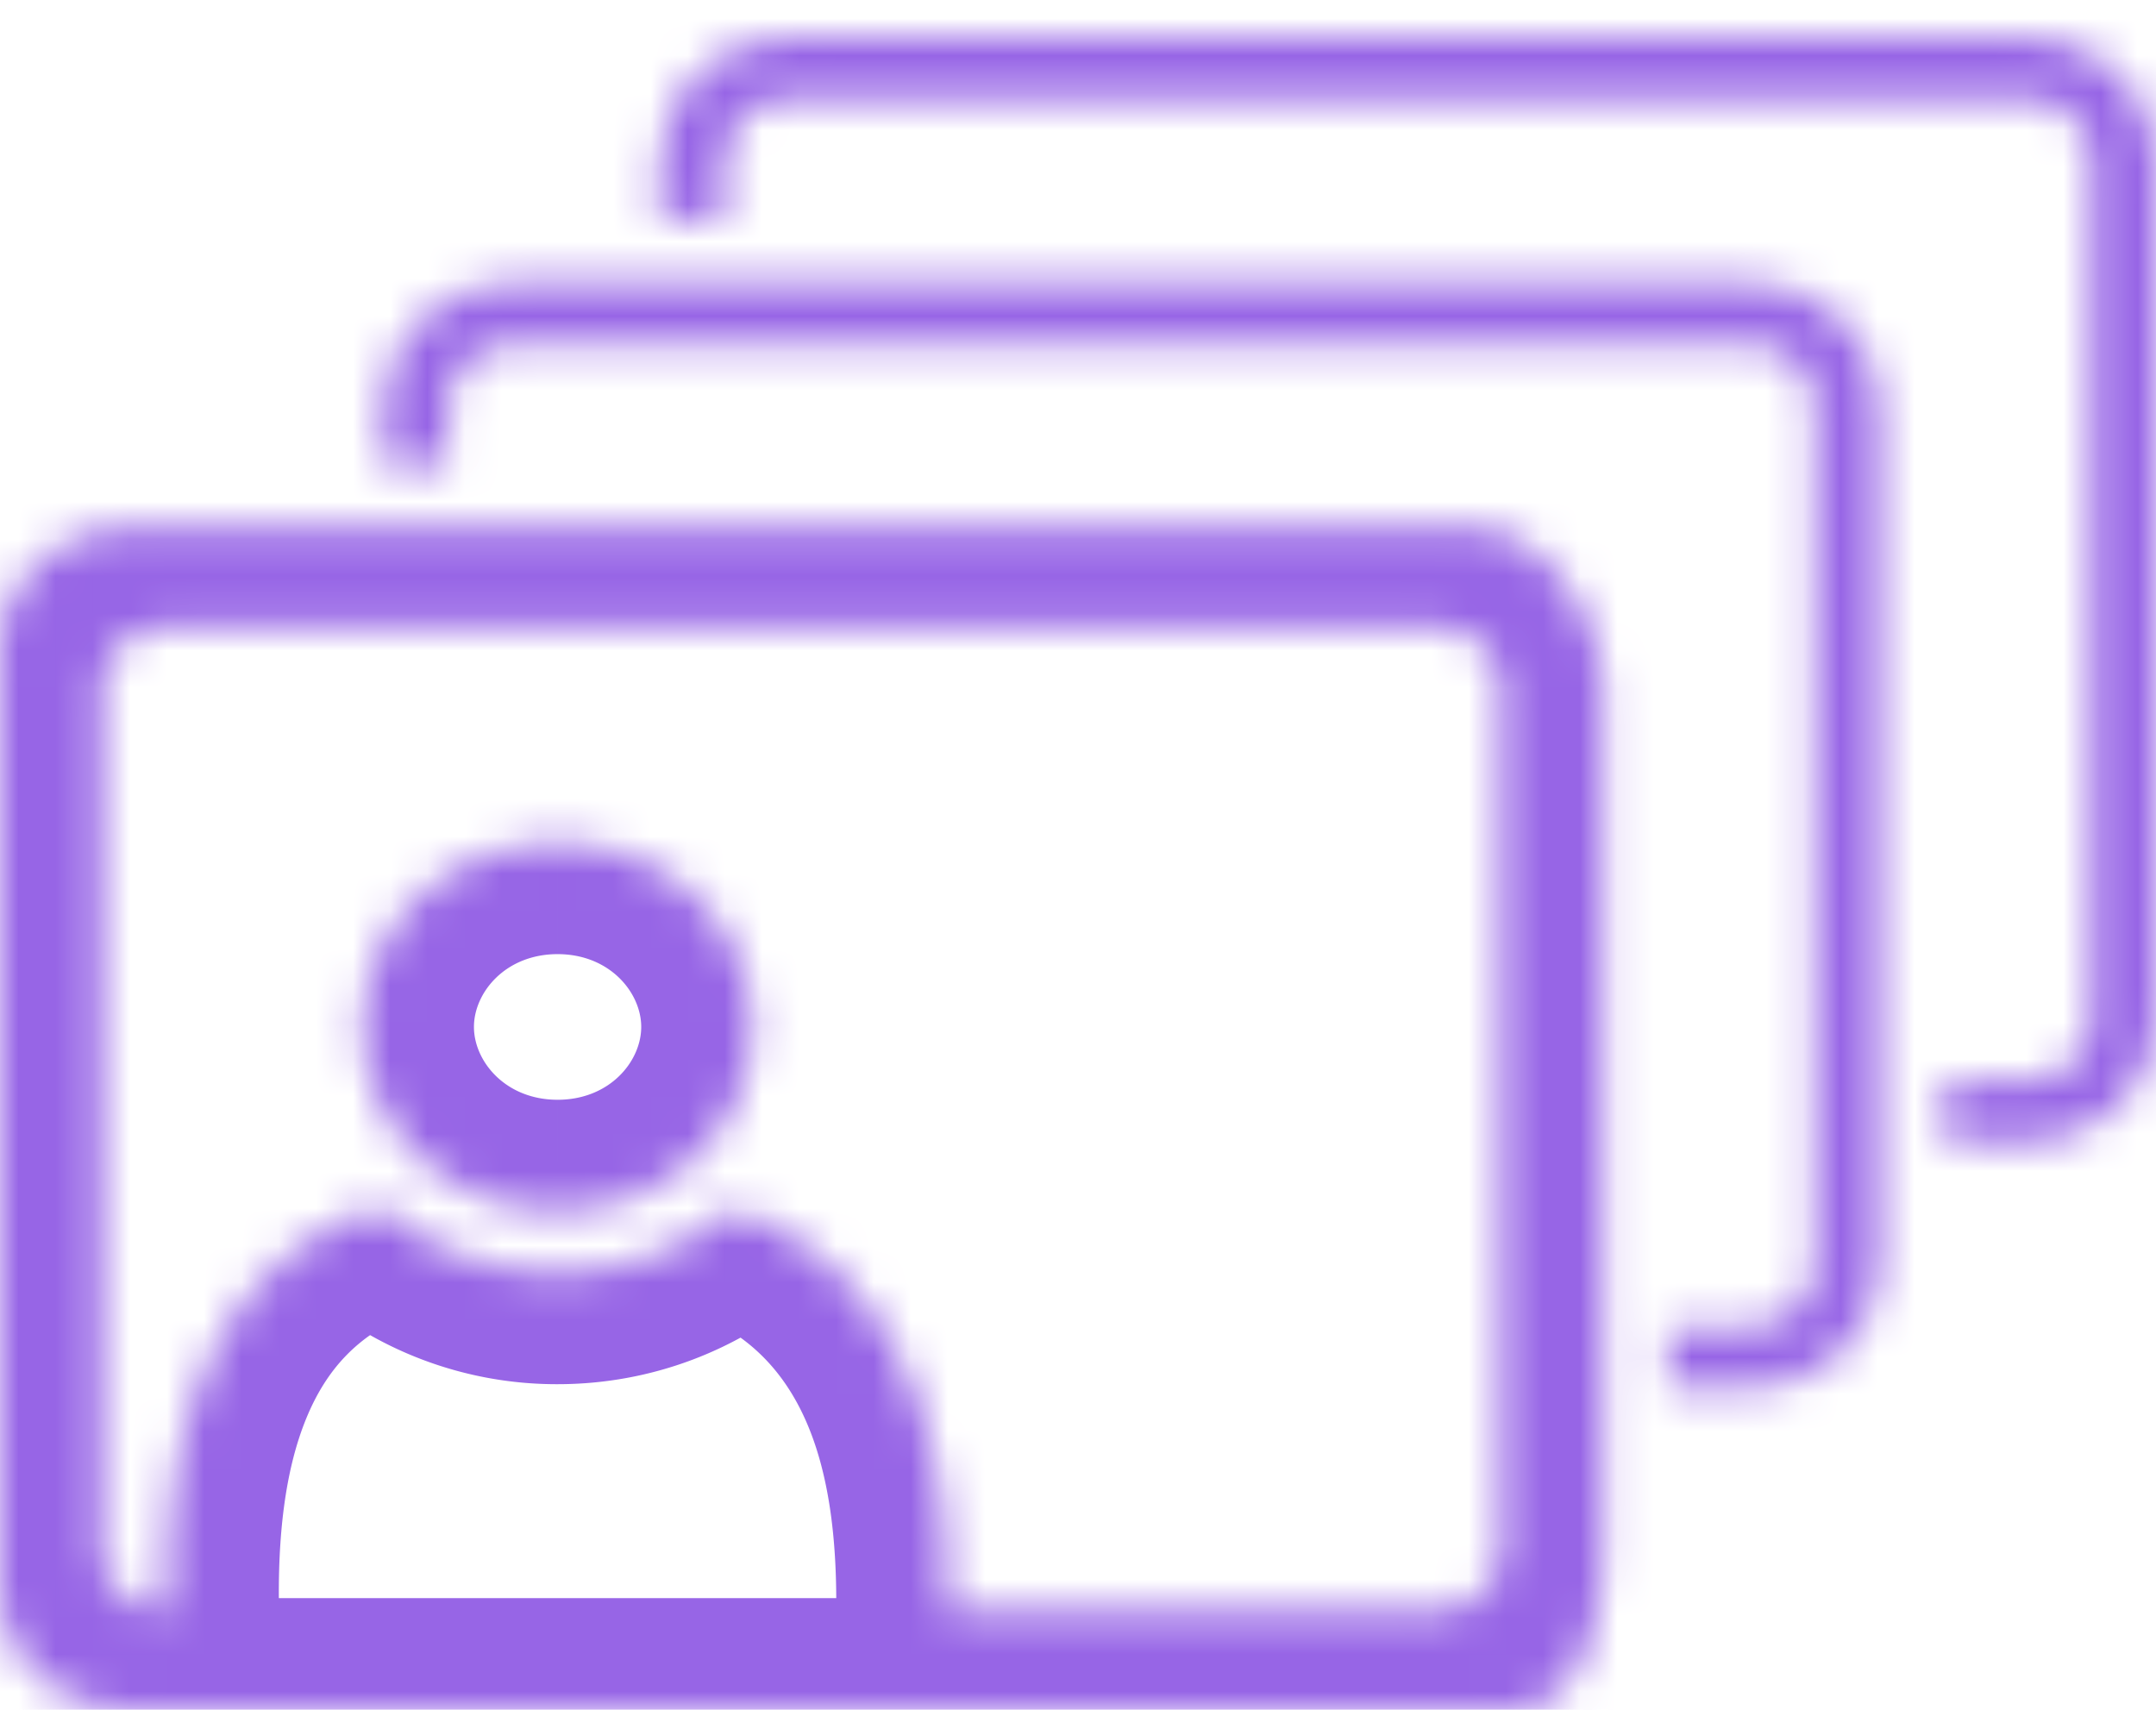 <svg xmlns="http://www.w3.org/2000/svg" width="58" height="46" viewBox="0 0 58 46" fill="none"><mask id="127pvc8pza" fill="#fff"><path d="M54.5.996H21.25c-1.925 0-3.5 1.488-3.5 3.306v1.653h1.75V4.302c0-.912.785-1.653 1.75-1.653H54.5c.965 0 1.75.741 1.75 1.653v23.14c0 .912-.785 1.653-1.75 1.653h-2.188v1.653H54.5c1.925 0 3.5-1.488 3.5-3.306V4.302C58 2.484 56.425.996 54.5.996z"></path><path d="M47.062 7.607h-33.25c-1.925 0-3.5 1.488-3.5 3.306v1.653h1.75v-1.653c0-.911.785-1.653 1.75-1.653h33.25c.964 0 1.75.742 1.75 1.653v23.14c0 .912-.786 1.653-1.75 1.653h-2.188v1.653h2.188c1.925 0 3.5-1.488 3.5-3.306v-23.14c0-1.818-1.575-3.306-3.5-3.306z"></path><path d="M39.625 14.219H3.5c-1.925 0-3.5 1.487-3.5 3.306V42.69c0 1.819 1.575 3.306 3.5 3.306h37.125c1.925 0 2.5-2.5 2.5-4.319v-23.14c0-1.818-1.575-4.318-3.5-4.318zm.75 27.459c0 .911-.785 1.652-1.75 1.652H25.496c.037-4.056-.88-8.982-5.787-10.824A7.195 7.195 0 0 1 15 34.24a7.191 7.191 0 0 1-4.779-1.795c-4.993 1.794-5.787 6.786-5.715 10.886H4.5c-.965 0-1.75-.742-1.75-1.653v-23.14c0-.912.785-1.653 1.75-1.653h34.125c.965 0 1.75.741 1.75 1.653v23.14z"></path><path d="M20.25 27.628c0 2.74-2.35 4.96-5.25 4.96s-5.25-2.22-5.25-4.96c0-2.738 2.35-4.958 5.25-4.958s5.25 2.22 5.25 4.958z"></path></mask><path d="M17.75 5.955h-3v3h3v-3zm1.75 0v3h3v-3h-3zm32.813 23.14v-3h-3v3h3zm0 1.653h-3v3h3v-3zM10.31 12.566h-3v3h3v-3zm1.75 0v3h3v-3h-3zm32.813 23.14v-3h-3v3h3zm0 1.653h-3v3h3v-3zm-4.499 4.319h3-3zM25.496 43.33l-3-.027-.027 3.027h3.027v-3zm-5.787-10.824 1.055-2.809-1.666-.625-1.348 1.161 1.96 2.273zm-9.489-.06 1.99-2.246-1.332-1.179-1.672.601 1.014 2.823zM4.505 43.33v3h3.052l-.053-3.053-3 .053zM54.5-2.004H21.25v6H54.5v-6zm-33.25 0c-3.418 0-6.5 2.672-6.5 6.306h6c0-.017.003-.074.088-.154a.596.596 0 0 1 .412-.152v-6zm-6.5 6.306v1.653h6V4.302h-6zm3 4.653h1.75v-6h-1.75v6zm4.75-3V4.302h-6v1.653h6zm0-1.653c0 .905-.722 1.347-1.25 1.347v-6c-2.457 0-4.75 1.925-4.75 4.653h6zm-1.25 1.347H54.5v-6H21.25v6zm33.25 0c-.528 0-1.25-.442-1.25-1.347h6c0-2.728-2.292-4.653-4.75-4.653v6zm-1.25-1.347v23.14h6V4.302h-6zm0 23.14c0-.905.722-1.347 1.25-1.347v6c2.458 0 4.75-1.925 4.75-4.653h-6zm1.25-1.347h-2.188v6H54.5v-6zm-5.188 3v1.653h6v-1.653h-6zm3 4.653H54.5v-6h-2.188v6zm2.188 0c3.418 0 6.5-2.672 6.5-6.306h-6c0 .016-.003.073-.088.154a.597.597 0 0 1-.412.152v6zm6.5-6.306V4.302h-6v23.14h6zm0-23.14c0-3.634-3.082-6.306-6.5-6.306v6c.183 0 .325.07.412.152.085.08.088.137.088.154h6zm-13.938.305h-33.25v6h33.25v-6zm-33.25 0c-3.419 0-6.5 2.672-6.5 6.306h6c0-.016.003-.073.088-.154a.597.597 0 0 1 .412-.152v-6zm-6.5 6.306v1.653h6v-1.653h-6zm3 4.653h1.75v-6h-1.75v6zm4.75-3v-1.653h-6v1.653h6zm0-1.653c0 .905-.723 1.347-1.25 1.347v-6c-2.458 0-4.75 1.925-4.75 4.653h6zm-1.25 1.347h33.25v-6h-33.25v6zm33.25 0c-.528 0-1.25-.442-1.25-1.347h6c0-2.728-2.293-4.653-4.75-4.653v6zm-1.25-1.347v23.14h6v-23.14h-6zm0 23.14c0-.904.722-1.347 1.25-1.347v6c2.457 0 4.75-1.925 4.75-4.653h-6zm1.25-1.347h-2.188v6h2.188v-6zm-5.188 3v1.653h6v-1.653h-6zm3 4.653h2.188v-6h-2.188v6zm2.188 0c3.418 0 6.5-2.672 6.5-6.306h-6c0 .017-.003.074-.088.154a.596.596 0 0 1-.412.152v6zm6.5-6.306v-23.14h-6v23.14h6zm0-23.14c0-3.634-3.082-6.306-6.5-6.306v6c.183 0 .324.07.412.152.085.08.088.138.088.154h6zm-13.937.306H3.5v6H39.625v-6zm-36.125 0c-3.418 0-6.5 2.671-6.5 6.306h6c0-.017.003-.074.088-.154a.596.596 0 0 1 .412-.152v-6zM-3 17.525V42.69h6V17.525h-6zm0 25.165c0 3.635 3.082 6.306 6.5 6.306v-6a.596.596 0 0 1-.412-.152c-.085-.08-.088-.137-.088-.154h-6zm6.5 6.306h37.125v-6H3.5v6zm37.125 0c2.609 0 4.064-1.819 4.707-3.244.623-1.382.793-2.93.793-4.075h-6c0 .304-.025.63-.077.936a2.895 2.895 0 0 1-.186.672c-.065.144-.068.078.078-.04a1.144 1.144 0 0 1 .685-.249v6zm2.5-7.319h3V18.538h-6V41.676h3zm3-23.14c0-1.667-.675-3.36-1.621-4.632-.922-1.238-2.582-2.686-4.879-2.686v6c-.187 0-.273-.063-.237-.04.045.027.16.118.302.308.139.186.258.41.339.631a1.4 1.4 0 0 1 .096.42h6zm-8.75 23.14c0-.904.722-1.347 1.25-1.347v6c2.458 0 4.75-1.924 4.75-4.652h-6zm1.25-1.347H25.496v6h13.129v-6zm-10.13 3.028c.039-4.214-.87-11.085-7.731-13.661l-2.11 5.617c2.954 1.109 3.877 4.09 3.842 7.99l6 .054zM17.75 30.233A4.195 4.195 0 0 1 15 31.24v6c2.552 0 4.893-.932 6.668-2.462l-3.918-4.545zM15 31.24a4.191 4.191 0 0 1-2.79-1.04L8.23 34.69A10.191 10.191 0 0 0 15 37.24v-6zm-5.794-1.618c-3.407 1.224-5.43 3.609-6.519 6.263-1.04 2.539-1.22 5.288-1.182 7.498l6-.105c-.034-1.89.147-3.686.734-5.117.539-1.314 1.409-2.322 2.996-2.892l-2.03-5.647zM4.505 40.331H4.5v6h.005v-6zm-.005 0c.528 0 1.25.442 1.25 1.347h-6c0 2.728 2.292 4.653 4.75 4.653v-6zm1.25 1.347v-23.14h-6v23.14h6zm0-23.14c0 .904-.722 1.347-1.25 1.347v-6c-2.458 0-4.75 1.925-4.75 4.653h6zM4.5 19.885h34.125v-6H4.5v6zm34.125 0c-.528 0-1.25-.443-1.25-1.347h6c0-2.728-2.292-4.653-4.75-4.653v6zm-1.25-1.347V41.677h6V18.537h-6zm-20.125 9.09c0 .923-.843 1.96-2.25 1.96v6c4.393 0 8.25-3.405 8.25-7.96h-6zM15 29.588c-1.406 0-2.25-1.037-2.25-1.96h-6c0 4.555 3.857 7.96 8.25 7.96v-6zm-2.25-1.96c0-.922.844-1.958 2.25-1.958v-6c-4.393 0-8.25 3.404-8.25 7.958h6zM15 25.67c1.406 0 2.25 1.036 2.25 1.958h6c0-4.554-3.857-7.958-8.25-7.958v6z" fill="#9765E6" mask="url(#127pvc8pza)"></path></svg>